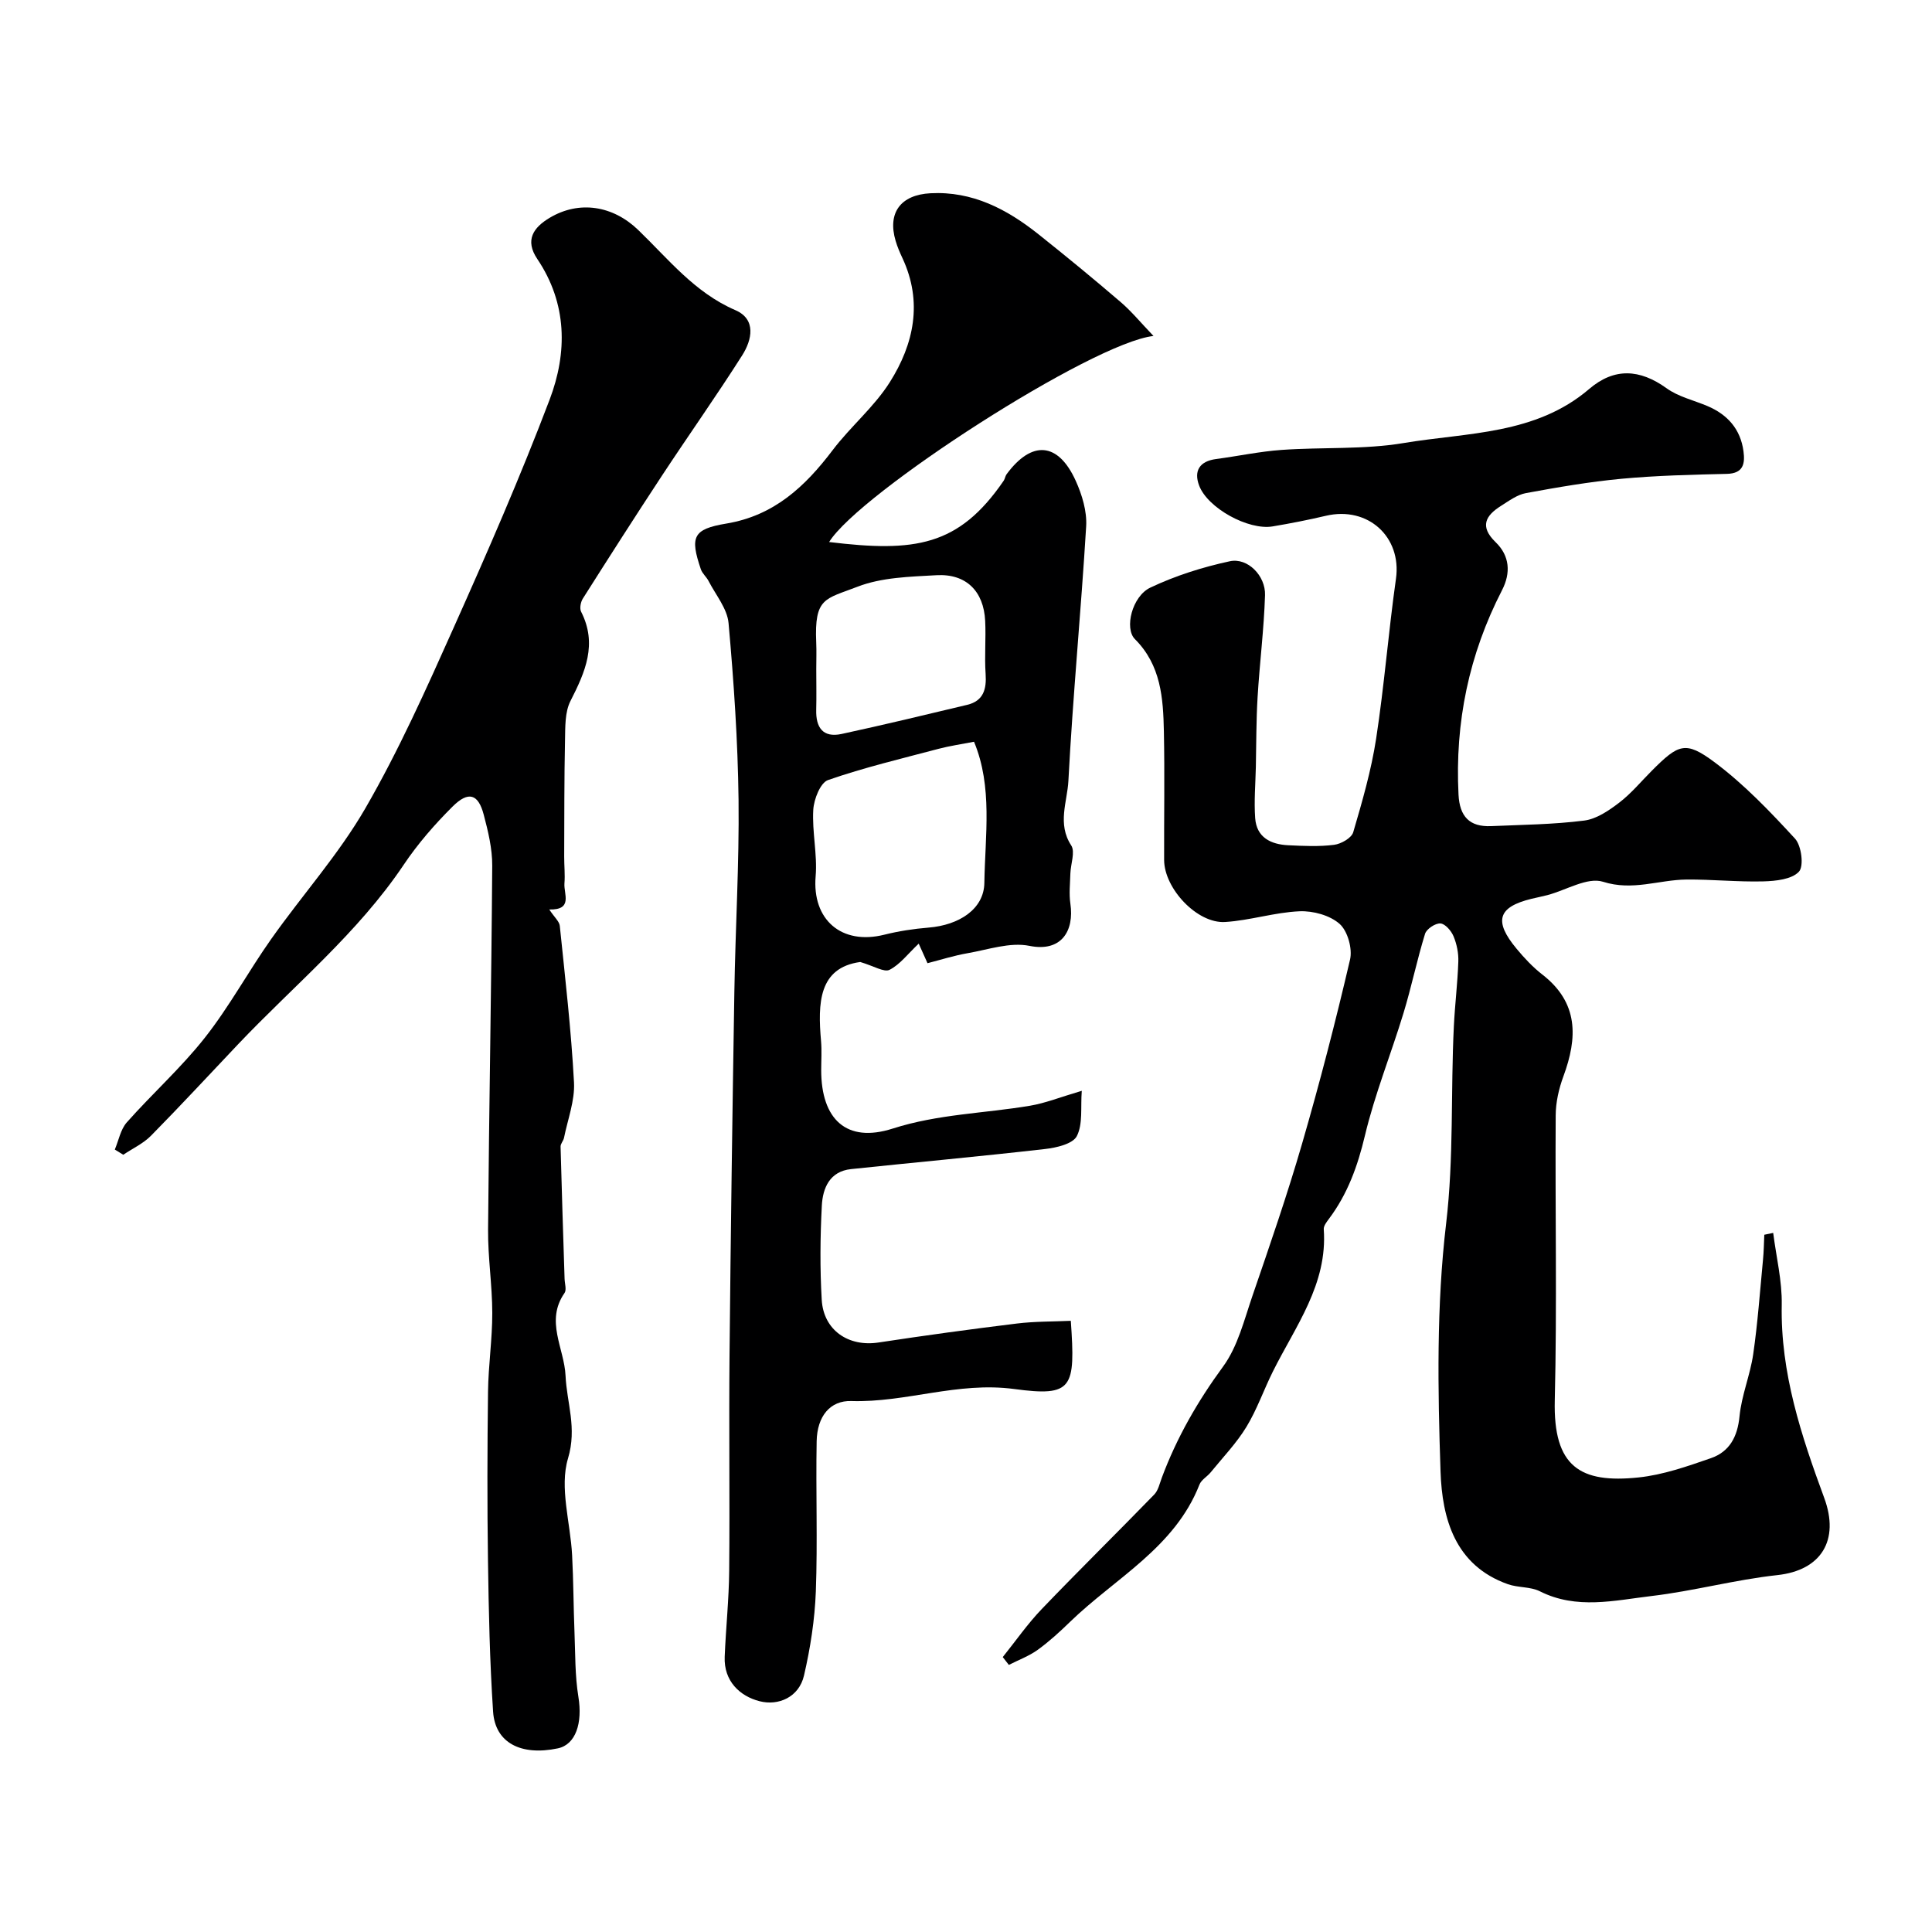 <svg enable-background="new 0 0 400 400" viewBox="0 0 400 400" xmlns="http://www.w3.org/2000/svg"><g fill="#000001"><path d="m367.12 255.26c.63 4.97 1.86 9.94 1.77 14.89-.28 14.09 4.05 27.1 8.8 39.99 3.23 8.77-.64 14.99-9.72 15.97-8.74.95-17.32 3.3-26.05 4.33-7.67.91-15.5 2.85-23.11-.98-1.95-.98-4.5-.72-6.62-1.47-10.99-3.89-13.61-13.65-13.94-23.28-.58-17.1-.86-34.41 1.15-51.34 1.63-13.74.93-27.35 1.61-40.99.22-4.44.77-8.87.92-13.31.06-1.74-.32-3.61-.99-5.22-.47-1.13-1.73-2.6-2.72-2.66-1.05-.07-2.87 1.14-3.18 2.15-1.67 5.41-2.81 10.99-4.46 16.41-2.58 8.48-5.94 16.77-7.99 25.37-1.5 6.32-3.59 12.1-7.47 17.26-.47.63-1.1 1.44-1.05 2.12.82 11.38-5.85 20.05-10.53 29.45-1.89 3.79-3.29 7.87-5.48 11.47-2.06 3.38-4.87 6.3-7.39 9.4-.73.9-1.95 1.55-2.34 2.56-5.12 13.07-17.43 19.34-26.77 28.39-2.12 2.06-4.32 4.08-6.71 5.81-1.81 1.3-3.98 2.1-5.98 3.12-.42-.54-.84-1.08-1.26-1.62 2.68-3.33 5.13-6.88 8.08-9.95 7.66-7.99 15.56-15.75 23.27-23.69.84-.86 1.13-2.29 1.58-3.49 3.09-8.3 7.41-15.82 12.68-23.01 3.05-4.16 4.37-9.66 6.1-14.69 3.58-10.43 7.19-20.87 10.26-31.46 3.66-12.61 6.95-25.33 9.93-38.11.53-2.26-.49-5.91-2.15-7.39-2.01-1.79-5.51-2.74-8.3-2.62-5.16.22-10.24 1.9-15.41 2.22-5.79.36-12.61-6.93-12.63-12.84-.03-8.87.13-17.74-.05-26.6-.14-6.9-.59-13.72-6-19.13-2.22-2.22-.58-8.87 3.19-10.66 5.2-2.47 10.84-4.25 16.47-5.46 3.66-.79 7.41 2.98 7.28 7.02-.22 7.05-1.12 14.08-1.54 21.13-.29 4.81-.26 9.63-.36 14.45-.08 3.53-.39 7.07-.14 10.58.29 4.03 3.26 5.45 6.86 5.62 3.16.15 6.37.31 9.48-.09 1.45-.18 3.61-1.41 3.96-2.6 1.87-6.37 3.73-12.8 4.74-19.35 1.69-11 2.55-22.12 4.11-33.14 1.22-8.63-5.78-15.08-14.52-13.03-3.65.86-7.34 1.58-11.03 2.2-4.99.83-13.43-3.77-15.2-8.46-1.15-3.04.09-5.04 3.5-5.49 4.53-.6 9.04-1.57 13.58-1.89 8.43-.6 17.02-.04 25.31-1.43 13.16-2.2 27.25-1.68 38.37-11.19 5.19-4.44 10.46-4.14 16.01-.15 2.43 1.76 5.61 2.48 8.45 3.68 4.19 1.77 6.87 4.8 7.48 9.37.33 2.5.03 4.6-3.45 4.68-7.26.17-14.54.34-21.76 1.01-6.64.62-13.25 1.76-19.82 2.97-1.82.33-3.52 1.6-5.15 2.63-3.22 2.02-4.51 4.27-1.14 7.53 2.93 2.83 3.18 6.36 1.32 9.96-6.84 13.29-9.76 27.37-9 42.3.23 4.54 2.27 6.72 6.75 6.53 6.43-.28 12.9-.34 19.27-1.15 2.55-.32 5.11-2.07 7.25-3.71 2.49-1.9 4.54-4.4 6.78-6.64 5.49-5.49 6.93-6.22 12.93-1.75 6.12 4.56 11.5 10.2 16.69 15.84 1.34 1.46 1.87 5.71.81 6.84-1.49 1.6-4.8 1.94-7.36 2.01-5.31.14-10.64-.43-15.96-.38-5.71.06-11.11 2.41-17.24.46-3.22-1.02-7.62 1.73-11.5 2.76-1.1.29-2.22.5-3.33.77-6.95 1.71-7.85 4.6-3.05 10.36 1.59 1.91 3.33 3.78 5.29 5.3 7.55 5.84 7.35 13.08 4.38 21.11-.94 2.55-1.58 5.37-1.59 8.07-.13 19.66.29 39.34-.19 58.99-.34 13.78 5.28 17.23 17.33 15.97 5.09-.53 10.11-2.3 14.99-3.99 3.86-1.34 5.52-4.43 5.93-8.68.42-4.33 2.2-8.5 2.83-12.83.94-6.48 1.4-13.04 2.03-19.57.17-1.72.19-3.45.27-5.18.6-.14 1.22-.26 1.84-.38z"/><path d="m238.82 69.56c-12.69 1.4-60.86 32.5-67.16 42.66 17.71 2.15 26.82.92 36.14-12.69.27-.4.32-.95.6-1.34 5.22-7.08 10.68-6.68 14.32 1.36 1.31 2.89 2.34 6.31 2.16 9.4-1.06 17.58-2.76 35.13-3.68 52.72-.23 4.33-2.34 8.89.58 13.36.87 1.33-.11 3.84-.17 5.81-.06 2.08-.3 4.21 0 6.25.83 5.64-1.85 10.08-8.48 8.74-4.01-.81-8.54.78-12.79 1.52-2.84.49-5.61 1.38-8.31 2.07-.89-1.98-1.5-3.34-1.82-4.05-2.28 2.15-3.89 4.33-6.04 5.42-1.12.57-3.22-.78-6.07-1.62-8.62 1.19-8.8 8.52-8.11 16.39.17 1.98.03 4 .03 6 0 10.16 5.21 15.17 14.8 12.1 9.39-3.01 18.97-3.14 28.43-4.73 3.16-.53 6.21-1.76 10.72-3.09-.27 3.41.26 6.85-1.02 9.37-.82 1.62-4.23 2.42-6.58 2.68-13.37 1.53-26.78 2.75-40.17 4.16-4.43.47-5.86 3.93-6.05 7.57-.34 6.48-.4 13.01-.02 19.49.37 6.32 5.55 9.79 11.76 8.84 9.53-1.45 19.09-2.76 28.66-3.93 3.69-.45 7.45-.39 11.15-.56.97 13.98.43 15.75-11.72 14.12-11.71-1.57-22.42 2.84-33.72 2.49-4.38-.14-7.08 3.14-7.18 8.32-.19 10.36.21 20.74-.17 31.1-.22 5.83-1.13 11.72-2.45 17.41-1.04 4.48-5.28 6.32-9.19 5.32-4.09-1.04-7.44-4.17-7.23-9.21.24-5.94.88-11.87.93-17.81.14-14.83-.07-29.67.07-44.5.24-25.1.59-50.2 1-75.3.21-13.27 1.02-26.54.87-39.8-.15-12.21-.98-24.42-2.07-36.59-.27-3.01-2.66-5.84-4.14-8.72-.44-.86-1.3-1.55-1.6-2.44-2.26-6.68-1.67-8.3 5.27-9.45 9.89-1.64 16.31-7.66 22.02-15.2 3.71-4.9 8.62-8.96 11.86-14.11 4.96-7.87 6.82-16.55 2.61-25.61-.55-1.17-1.07-2.38-1.43-3.61-1.72-5.78 1-9.53 7.21-9.86 8.68-.46 15.83 3.29 22.35 8.48 5.78 4.6 11.49 9.29 17.09 14.1 2.23 1.92 4.13 4.25 6.74 6.97zm-37.16 84.01c-2.71.53-5.05.86-7.32 1.46-7.67 2.03-15.42 3.87-22.9 6.47-1.59.55-2.93 3.97-3.06 6.15-.27 4.57.87 9.23.49 13.77-.76 8.97 5.33 14.32 14.22 12.1 2.99-.75 6.09-1.22 9.16-1.47 6.33-.51 11.47-3.84 11.55-9.25.15-9.83 1.76-19.86-2.14-29.23zm-32.66-15.08c0 2.82.06 5.65-.01 8.47-.1 3.66 1.38 5.83 5.25 5 8.7-1.88 17.35-3.96 26-6.03 3.38-.81 4.04-3.24 3.82-6.43-.25-3.63.09-7.31-.09-10.95-.3-6.15-3.94-9.8-10.07-9.46-5.51.31-11.36.44-16.38 2.39-6.67 2.59-8.94 2.18-8.53 11.53.08 1.83.01 3.66.01 5.48z"/><path d="m113.72 188.3c1.09 1.65 2.09 2.48 2.18 3.4 1.11 10.79 2.36 21.57 2.94 32.4.2 3.78-1.3 7.65-2.07 11.48-.13.63-.72 1.21-.71 1.81.24 9.12.54 18.24.83 27.36.03 1 .45 2.29-.01 2.95-4.05 5.8-.05 11.44.21 17.12.26 5.67 2.41 10.8.51 17.13-1.81 6.05.5 13.3.85 20.04.28 5.29.28 10.6.49 15.9.18 4.48.09 9.02.81 13.42.89 5.44-.55 9.89-4.26 10.67-7.62 1.6-12.97-1.14-13.4-7.59-.69-10.4-.91-20.84-1.06-31.26-.17-11.66-.14-23.33.01-35 .07-5.44.89-10.87.88-16.3-.01-5.77-.92-11.54-.87-17.3.2-25.1.69-50.2.86-75.3.02-3.52-.85-7.12-1.76-10.56-1.13-4.3-3.15-4.95-6.43-1.7-3.71 3.69-7.22 7.72-10.13 12.06-9.53 14.2-22.71 24.96-34.32 37.2-5.99 6.32-11.9 12.71-18 18.9-1.6 1.63-3.82 2.65-5.75 3.95-.58-.36-1.16-.72-1.75-1.08.8-1.89 1.19-4.16 2.48-5.62 5.27-5.95 11.26-11.31 16.16-17.53 5.07-6.43 9.01-13.74 13.75-20.45 6.41-9.08 13.94-17.47 19.47-27.03 6.92-11.97 12.61-24.7 18.27-37.36 6.98-15.6 13.83-31.29 19.89-47.26 3.7-9.74 3.67-19.9-2.55-29.13-2.64-3.93-.78-6.53 2.57-8.53 6.11-3.64 13.08-2.53 18.31 2.51 6.27 6.04 11.7 12.98 20.12 16.61 4.39 1.89 3.46 6.16 1.41 9.38-5.33 8.39-11.09 16.52-16.56 24.83-5.56 8.45-11.01 16.97-16.42 25.51-.45.71-.7 2.03-.36 2.71 3.42 6.71.86 12.49-2.2 18.49-1.18 2.32-1.07 5.42-1.13 8.17-.17 8.01-.14 16.03-.17 24.04-.01 1.86.2 3.74.05 5.59-.15 2.17 1.81 5.49-3.14 5.37z"/></g></svg>